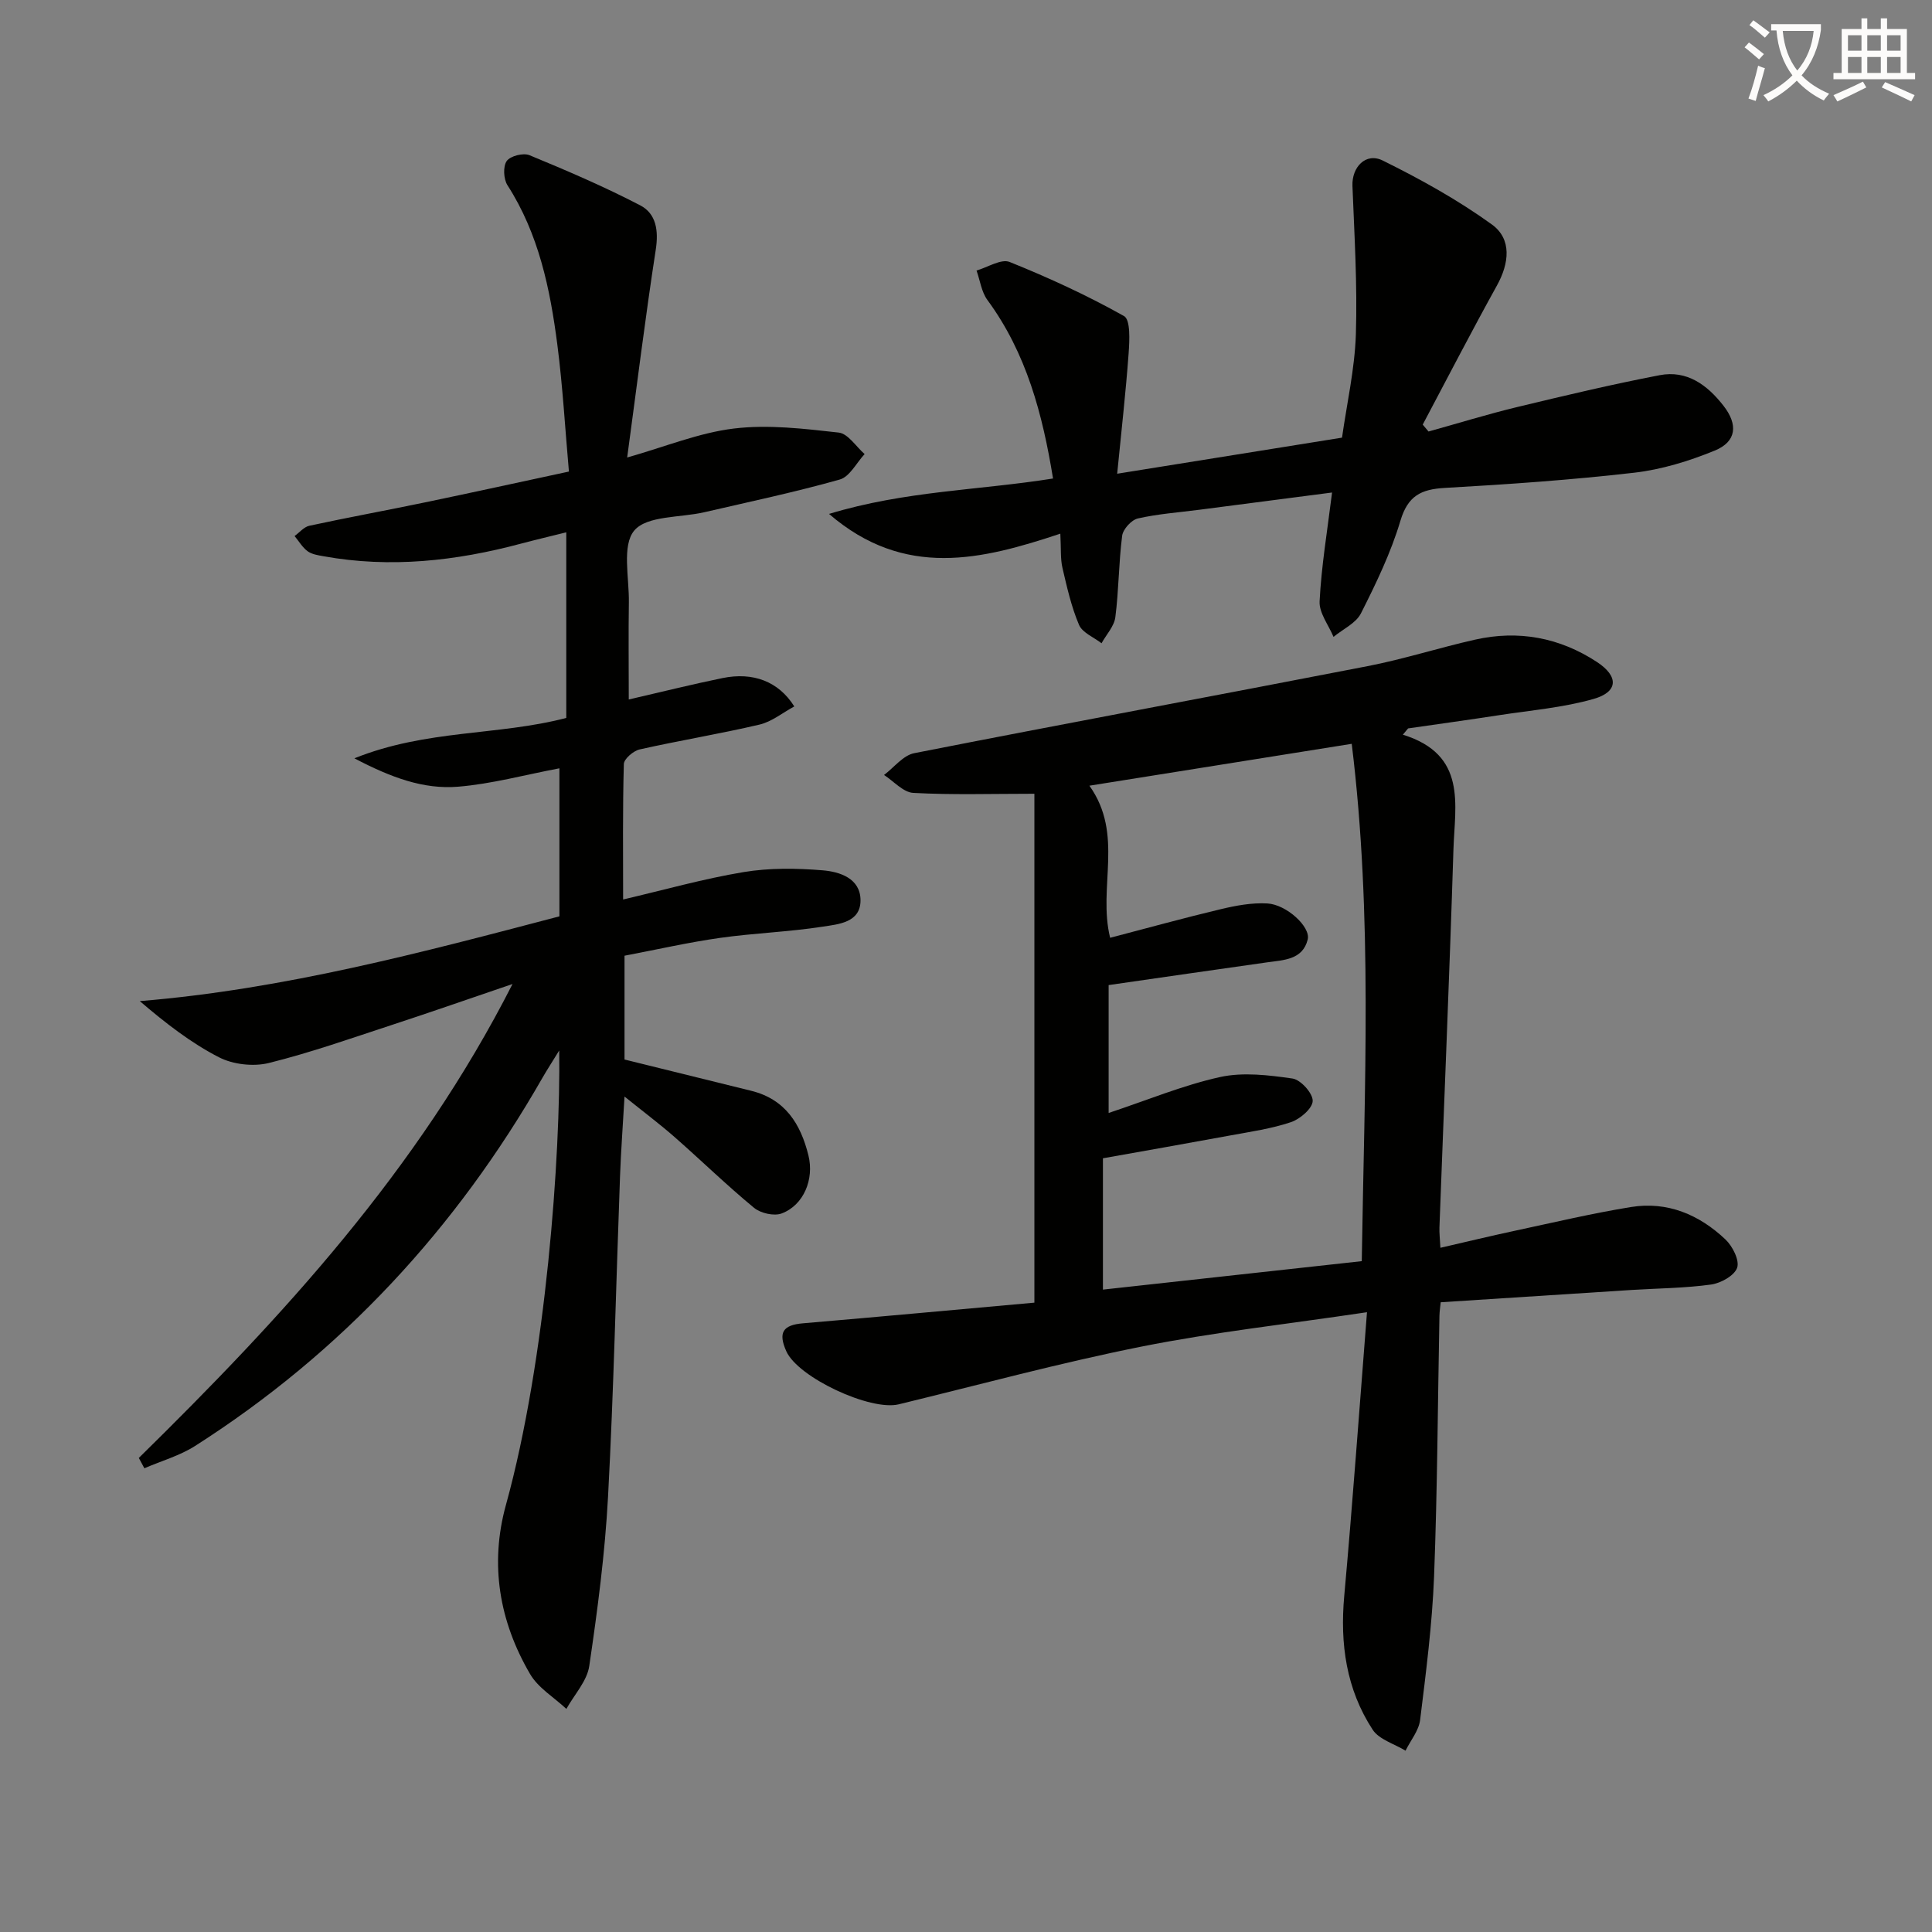 <svg enable-background="new 0 0 400 400" viewBox="0 0 400 400" xmlns="http://www.w3.org/2000/svg"><rect x="0" y="0" width="400" height="400" fill="#808080" stroke="none"/><path d="m362.1 8.8c1.1.8 2.1 1.6 3.1 2.4l-1 1.1c-1.3-1.1-2.3-2-3-2.5zm1.9 4.8c.5.2.9.4 1.4.5-.6 2.3-1.3 4.5-1.9 6.8l-1.5-.5c.8-2.1 1.4-4.3 2-6.8zm-1-9.4c1.3.9 2.4 1.8 3.4 2.5l-1 1.1c-1.4-1.2-2.4-2.1-3.2-2.6zm3.7 2.2v-1.4h10.3v1.2c-.5 3.6-1.8 6.8-4 9.4 1.5 1.6 3.4 2.8 5.7 3.8-.3.4-.7.8-1.1 1.4-2.3-1.1-4.1-2.5-5.6-4.1-1.6 1.6-3.6 3.1-5.9 4.3-.3-.5-.7-.9-1-1.3 2.4-1.1 4.4-2.5 6-4.1-1.9-2.5-3-5.6-3.3-9.3h-1.1zm8.8 0h-6.4c.3 3.3 1.3 6 3 8.2 2-2.3 3.1-5.1 3.4-8.2z" fill="#fcfbfa"/><path d="m385.3 3.8h1.3v2.2h2.8v-2.2h1.3v2.2h4.1v9.1h1.7v1.3h-16.9v-1.3h1.7v-9.1h4.1v-2.2zm.4 13.1.7 1.2c-1.8.9-3.8 1.9-6 2.9-.2-.4-.5-.8-.8-1.3 2.3-1 4.3-1.9 6.1-2.8zm-3.1-6.4h2.8v-3.2h-2.8zm0 4.6h2.8v-3.3h-2.8zm4-4.6h2.8v-3.2h-2.8zm0 4.6h2.8v-3.3h-2.8zm3.7 1.9c2.1.9 4.1 1.8 6.1 2.7l-.7 1.3c-2.2-1.1-4.2-2-6.1-2.9zm3.2-9.7h-2.8v3.2h2.8zm-2.8 7.8h2.8v-3.3h-2.8z" fill="#fcfbfa"/><g fill="#010100"><path d="m28.74 301.85c29.65-29.12 57.72-59.47 77.37-98.12-8.99 3.06-16.86 5.81-24.79 8.41-8.51 2.79-16.98 5.79-25.65 7.94-3.19.79-7.39.32-10.31-1.17-5.82-2.98-11.07-7.07-16.42-11.64 29.85-2.45 58.32-10.05 86.88-17.55 0-10.32 0-20.28 0-30.65-7.16 1.35-14.03 3.24-21 3.81-7.12.58-13.82-1.88-21.45-5.88 14.95-6.01 29.75-4.66 43.87-8.36 0-12.58 0-25.12 0-38.43-3.4.85-6.39 1.55-9.36 2.34-13.47 3.6-27.07 5.12-40.92 2.61-1.13-.2-2.41-.4-3.28-1.04-1.08-.8-1.81-2.08-2.69-3.14 1.01-.73 1.94-1.89 3.06-2.13 7.93-1.71 15.92-3.17 23.86-4.82 9.73-2.02 19.44-4.16 29.88-6.4-.79-8.86-1.28-17.62-2.4-26.29-1.5-11.56-3.85-22.92-10.33-33-.81-1.27-.94-3.88-.15-5 .73-1.05 3.44-1.74 4.71-1.21 7.76 3.2 15.5 6.52 22.94 10.39 3.29 1.71 3.82 5.21 3.21 9.16-2.17 14.07-3.91 28.21-5.92 43.04 7.91-2.24 14.89-5.13 22.12-6 7.11-.86 14.5.04 21.68.84 1.93.22 3.58 2.9 5.36 4.45-1.69 1.82-3.09 4.69-5.14 5.27-9.25 2.61-18.67 4.6-28.04 6.77-5 1.16-11.88.67-14.51 3.79-2.6 3.08-1.04 9.78-1.12 14.89-.1 6.45-.02 12.9-.02 20.09 6.94-1.6 13.14-3.15 19.4-4.43 6.34-1.3 11.62.69 14.87 5.87-2.43 1.31-4.67 3.17-7.21 3.76-8.22 1.93-16.57 3.29-24.8 5.14-1.3.29-3.25 1.95-3.28 3.03-.26 9.31-.15 18.63-.15 28.04 8.51-1.99 16.64-4.29 24.92-5.67 5.35-.89 10.96-.82 16.39-.37 3.54.29 7.83 1.66 7.84 6.2.02 4.63-4.58 4.96-7.8 5.46-7.05 1.1-14.23 1.33-21.29 2.33-6.56.93-13.04 2.41-19.77 3.69v21.49c8.93 2.21 17.59 4.34 26.24 6.48 7.03 1.74 10.23 6.85 11.84 13.39 1.21 4.92-.97 10.28-5.54 12-1.58.6-4.37-.04-5.73-1.17-5.64-4.65-10.89-9.77-16.39-14.6-3.1-2.72-6.41-5.2-10.42-8.43-.35 6.12-.74 11.3-.93 16.49-.82 22.11-1.3 44.23-2.48 66.32-.63 11.74-2.17 23.46-3.89 35.09-.46 3.12-3.1 5.93-4.74 8.88-2.55-2.39-5.84-4.34-7.52-7.23-6.37-10.9-8.39-22.72-4.99-35.01 8.34-30.18 11.33-72.47 11.03-94.08-1.51 2.46-2.53 4.02-3.46 5.64-17.84 31.2-41.57 56.87-71.93 76.24-3.19 2.03-6.99 3.1-10.5 4.62-.39-.73-.77-1.44-1.15-2.14z"/><path d="m290.45 152.11c13.36 4.13 10.76 14.52 10.47 23.75-.82 26.1-1.93 52.19-2.9 78.28-.04 1.14.1 2.28.2 4.2 5.44-1.25 10.52-2.48 15.63-3.57 7.93-1.7 15.84-3.57 23.84-4.87 7.55-1.22 14.13 1.59 19.55 6.72 1.47 1.39 2.94 4.31 2.42 5.85-.56 1.63-3.38 3.2-5.4 3.48-5.42.75-10.93.78-16.41 1.12-13.08.83-26.15 1.69-39.57 2.55-.09.94-.24 1.89-.26 2.84-.35 17.97-.42 35.96-1.11 53.92-.39 9.93-1.67 19.84-2.89 29.72-.27 2.21-1.98 4.24-3.02 6.36-2.32-1.42-5.47-2.3-6.81-4.35-5.46-8.37-6.78-17.75-5.88-27.68 1.73-19.15 3.1-38.34 4.71-58.75-16.62 2.48-31.76 4.14-46.65 7.11-16.89 3.37-33.55 7.89-50.3 11.96-5.87 1.43-20.83-5.55-23.27-10.98-1.74-3.88-.7-5.44 3.41-5.79 16.02-1.37 32.04-2.85 47.95-4.28 0-35.68 0-70.16 0-105.36-8.92 0-17.01.26-25.07-.18-2.08-.11-4.05-2.41-6.06-3.71 2.07-1.55 3.95-4.06 6.24-4.51 31.26-6.15 62.59-11.94 93.86-18.02 7.48-1.45 14.78-3.8 22.23-5.48 9.02-2.04 17.54-.45 25.26 4.61 4.54 2.97 4.44 6.19-.66 7.65-6.31 1.81-12.98 2.35-19.51 3.36-6.3.97-12.61 1.84-18.92 2.75-.36.43-.72.86-1.08 1.3zm-60.61 42.05c7.62-1.99 15.24-4.1 22.93-5.93 3.13-.75 6.44-1.36 9.62-1.18 3.96.22 8.99 4.84 8.36 7.45-1.03 4.21-4.93 4.26-8.39 4.74-10.97 1.55-21.94 3.14-32.83 4.71v26.48c8.01-2.66 15.39-5.74 23.07-7.44 4.78-1.05 10.07-.4 15.01.31 1.69.25 4.21 3.05 4.17 4.64-.04 1.55-2.61 3.75-4.5 4.39-4.03 1.36-8.33 1.97-12.55 2.75-8.89 1.64-17.8 3.2-26.38 4.73v27.19c18.1-1.99 35.83-3.94 53.59-5.89.54-36.15 2.3-71.45-2.08-107.11-18.8 3-36.43 5.82-54.31 8.67 7.22 10.13 1.7 20.97 4.29 31.49z"/><path d="m275.79 101.97c-9.38 1.22-18.39 2.39-27.4 3.56-4.28.56-8.62.86-12.8 1.81-1.34.3-3.09 2.23-3.26 3.59-.72 5.58-.69 11.27-1.41 16.85-.24 1.89-1.87 3.61-2.86 5.4-1.6-1.25-3.96-2.17-4.66-3.81-1.59-3.74-2.5-7.8-3.43-11.79-.44-1.9-.27-3.94-.44-7.09-16.22 5.39-32.22 9.42-47.89-4.09 15.77-4.79 31.04-4.88 46.38-7.33-2.16-13.27-5.48-25.93-13.59-36.96-1.23-1.68-1.52-4.05-2.25-6.1 2.31-.66 5.09-2.48 6.86-1.77 8.1 3.26 16.08 6.93 23.68 11.2 1.36.76 1.14 5.08.95 7.71-.58 8.04-1.5 16.05-2.37 24.93 16.2-2.6 31.02-4.98 46.55-7.47 1-7.07 2.64-14.22 2.87-21.43.32-10.22-.31-20.47-.71-30.7-.15-3.85 2.74-6.99 6.28-5.24 7.81 3.86 15.53 8.14 22.58 13.23 4.18 3.02 3.61 8.03 1.05 12.65-5.27 9.51-10.26 19.18-15.36 28.79.4.48.8.95 1.2 1.43 6.12-1.7 12.2-3.58 18.37-5.07 9.79-2.36 19.59-4.69 29.48-6.59 5.66-1.09 9.87 2.02 13.23 6.34 3.03 3.89 2.71 7.41-1.82 9.27-5.31 2.17-11.01 3.93-16.69 4.58-13.03 1.5-26.13 2.41-39.22 3.15-4.91.28-7.63 1.64-9.17 6.8-1.97 6.62-5.04 12.97-8.17 19.17-1.04 2.05-3.74 3.27-5.68 4.87-1.02-2.46-3.01-4.97-2.88-7.37.37-7.27 1.58-14.49 2.58-22.52z"/></g></svg>